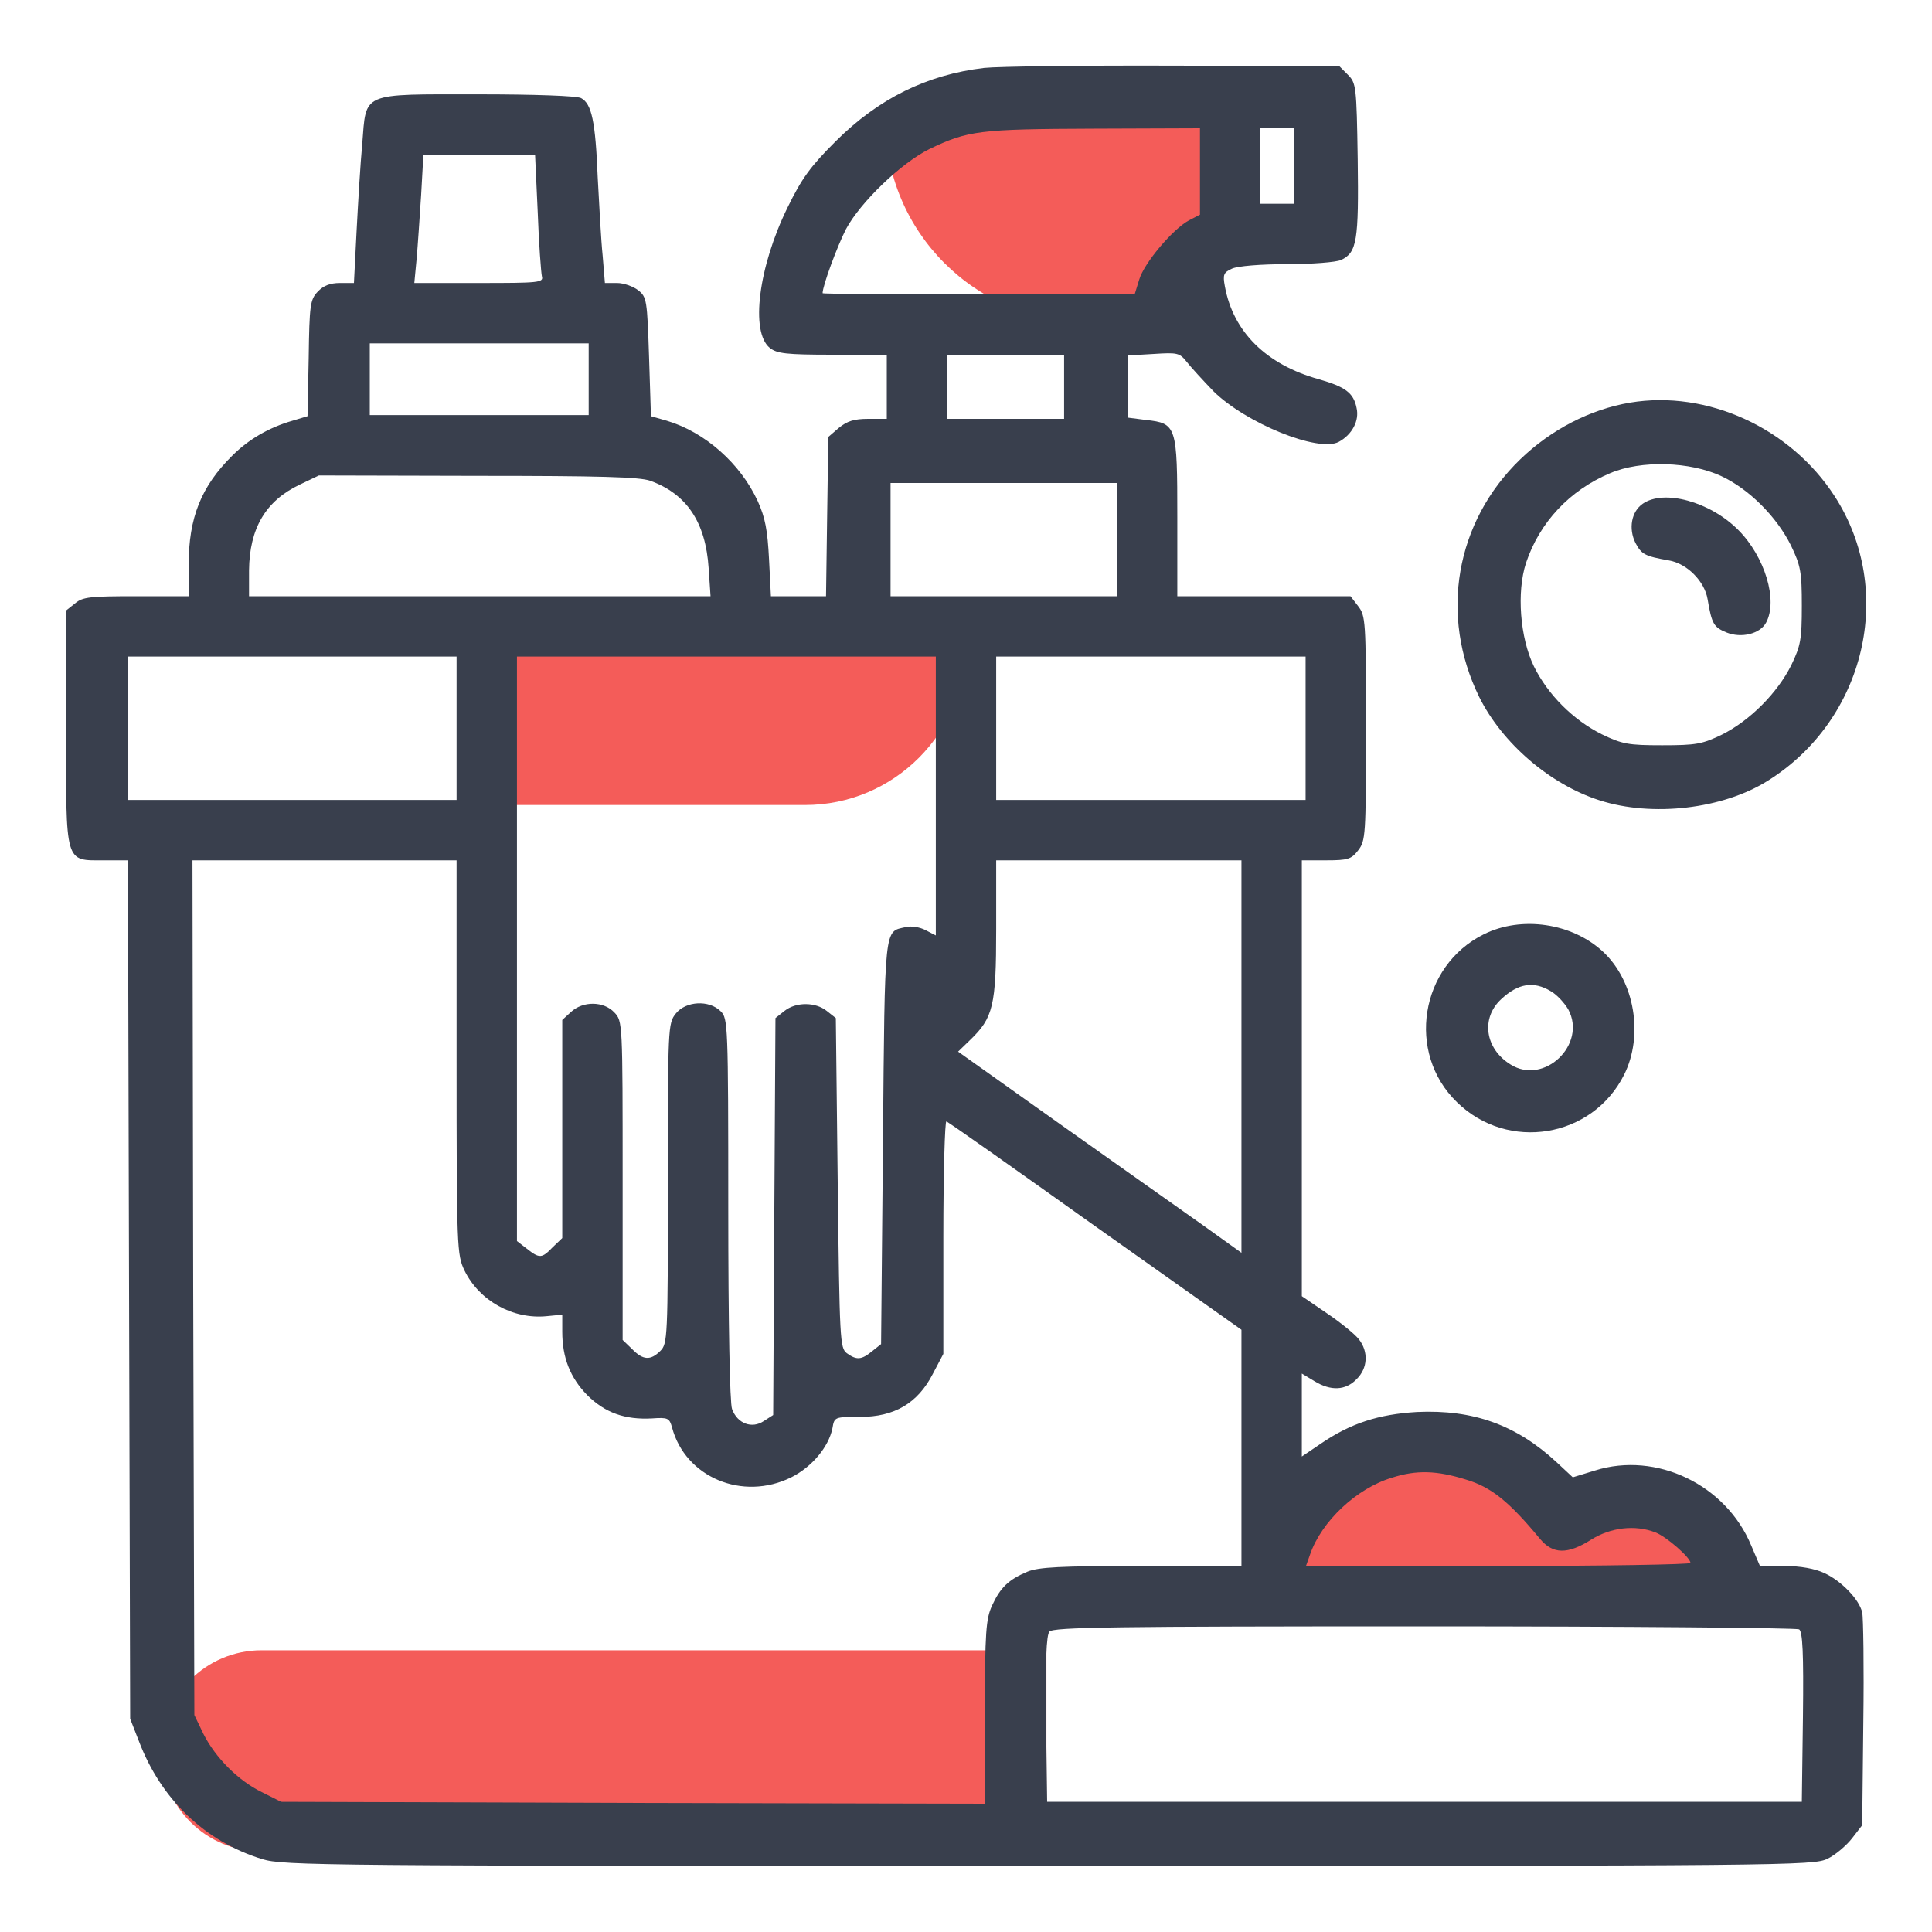 <svg width="40" height="40" viewBox="0 0 40 40" fill="none" xmlns="http://www.w3.org/2000/svg">
<path d="M10 13.333H20C20 15.174 18.508 16.667 16.667 16.667H10V13.333Z" fill=" #f45c59"/>
<path d="M28.333 30L26.25 31.667V32.917H28.333H36.25L35.417 31.667L34.167 30.833H32.083L30.417 30H28.333Z" fill=" #f45c59"/>
<path d="M3.332 36.25C3.332 35.099 4.265 34.167 5.415 34.167H21.665V38.333H5.415C4.265 38.333 3.332 37.401 3.332 36.25Z" fill=" #f45c59"/>
<path d="M18.332 2.5H24.999V6.667H22.499C20.198 6.667 18.332 4.801 18.332 2.5Z" fill=" #f45c59"/>
<path d="M20.375 1.406C19.188 1.547 18.188 2.039 17.297 2.93C16.781 3.445 16.602 3.688 16.305 4.297C15.703 5.523 15.531 6.875 15.938 7.203C16.086 7.32 16.274 7.344 17.235 7.344H18.36V8.008V8.672H17.977C17.68 8.672 17.539 8.719 17.367 8.859L17.149 9.047L17.125 10.695L17.102 12.344H16.531H15.961L15.922 11.578C15.891 10.977 15.844 10.719 15.688 10.375C15.328 9.594 14.594 8.945 13.805 8.711L13.477 8.617L13.438 7.391C13.399 6.211 13.391 6.148 13.211 6.008C13.11 5.93 12.914 5.859 12.774 5.859H12.524L12.477 5.289C12.445 4.984 12.406 4.25 12.375 3.672C12.328 2.508 12.25 2.148 12.031 2.031C11.945 1.984 11.063 1.953 9.899 1.953C7.453 1.953 7.586 1.898 7.5 2.977C7.461 3.383 7.414 4.195 7.383 4.781L7.328 5.859H7.039C6.836 5.859 6.695 5.914 6.578 6.039C6.422 6.203 6.406 6.312 6.391 7.414L6.367 8.617L6.055 8.711C5.563 8.852 5.141 9.102 4.813 9.43C4.164 10.07 3.906 10.719 3.906 11.695V12.344H2.82C1.867 12.344 1.711 12.359 1.555 12.492L1.367 12.641V15.062C1.367 17.922 1.336 17.812 2.156 17.812H2.649L2.672 26.695L2.695 35.586L2.875 36.047C3.336 37.258 4.242 38.125 5.43 38.492C5.875 38.625 6.617 38.633 21.719 38.633C37.078 38.633 37.547 38.625 37.836 38.484C38 38.406 38.227 38.211 38.344 38.062L38.555 37.789L38.578 35.672C38.594 34.508 38.578 33.477 38.555 33.383C38.492 33.109 38.117 32.727 37.774 32.57C37.578 32.477 37.274 32.422 36.946 32.422H36.438L36.258 32C35.734 30.734 34.289 30.047 33.024 30.445L32.563 30.586L32.227 30.273C31.391 29.5 30.5 29.18 29.336 29.234C28.539 29.281 27.961 29.469 27.344 29.891L26.953 30.156V29.297V28.438L27.211 28.594C27.555 28.805 27.86 28.789 28.086 28.555C28.32 28.328 28.336 27.984 28.133 27.727C28.055 27.625 27.758 27.383 27.469 27.188L26.953 26.836V22.328V17.812H27.453C27.906 17.812 27.977 17.789 28.117 17.609C28.274 17.406 28.281 17.312 28.281 15.078C28.281 12.844 28.274 12.75 28.117 12.547L27.961 12.344H26.164H24.375V10.711C24.375 8.812 24.36 8.766 23.727 8.695L23.36 8.648V8.008V7.359L23.891 7.328C24.375 7.297 24.422 7.305 24.57 7.492C24.656 7.602 24.906 7.875 25.125 8.102C25.789 8.758 27.297 9.375 27.719 9.148C27.992 9 28.149 8.711 28.086 8.445C28.024 8.133 27.852 8.008 27.305 7.852C26.211 7.547 25.531 6.867 25.36 5.93C25.313 5.68 25.336 5.641 25.508 5.562C25.625 5.508 26.102 5.469 26.641 5.469C27.164 5.469 27.656 5.43 27.766 5.383C28.094 5.227 28.133 4.992 28.11 3.297C28.086 1.781 28.078 1.719 27.906 1.547L27.727 1.367L24.313 1.359C22.438 1.352 20.664 1.375 20.375 1.406ZM24.844 3.555V4.445L24.617 4.562C24.281 4.742 23.688 5.445 23.586 5.789L23.492 6.094H20.258C18.485 6.094 17.031 6.086 17.031 6.07C17.031 5.914 17.336 5.094 17.516 4.742C17.813 4.188 18.656 3.375 19.242 3.086C20.039 2.703 20.274 2.672 22.641 2.664L24.844 2.656V3.555ZM26.797 3.438V4.219H26.445H26.094V3.438V2.656H26.445H26.797V3.438ZM11.133 4.391C11.156 5.047 11.203 5.648 11.219 5.719C11.258 5.852 11.156 5.859 9.922 5.859H8.578L8.625 5.367C8.649 5.102 8.688 4.508 8.719 4.039L8.766 3.203H9.922H11.078L11.133 4.391ZM12.188 7.852V8.594H9.922H7.656V7.852V7.109H9.922H12.188V7.852ZM22.031 8.008V8.672H20.82H19.61V8.008V7.344H20.82H22.031V8.008ZM13.461 9.953C14.219 10.227 14.61 10.812 14.672 11.766L14.711 12.344H9.93H5.156V11.812C5.164 10.938 5.5 10.367 6.211 10.031L6.602 9.844L9.883 9.852C12.422 9.852 13.235 9.875 13.461 9.953ZM23.125 11.172V12.344H20.781H18.438V11.172V10H20.781H23.125V11.172ZM9.453 15.078V16.562H6.055H2.656V15.078V13.594H6.055H9.453V15.078ZM19.375 16.477V19.367L19.164 19.258C19.047 19.195 18.86 19.164 18.75 19.195C18.305 19.297 18.32 19.102 18.281 23.641L18.242 27.828L18.055 27.977C17.836 28.156 17.735 28.164 17.531 28.016C17.391 27.906 17.383 27.758 17.344 24.492L17.305 21.078L17.117 20.93C16.883 20.742 16.477 20.742 16.242 20.93L16.055 21.078L16.031 25.188L16.008 29.297L15.813 29.422C15.57 29.586 15.266 29.477 15.156 29.172C15.11 29.055 15.078 27.414 15.078 25.031C15.078 21.195 15.07 21.086 14.922 20.938C14.68 20.695 14.195 20.727 13.992 20.984C13.828 21.188 13.828 21.273 13.828 24.5C13.828 27.711 13.82 27.82 13.672 27.969C13.469 28.172 13.313 28.164 13.086 27.93L12.891 27.742V24.445C12.891 21.164 12.891 21.141 12.719 20.961C12.5 20.727 12.07 20.719 11.82 20.953L11.641 21.117V23.375V25.633L11.445 25.82C11.219 26.055 11.172 26.062 10.906 25.852L10.703 25.695V19.641V13.594H15.039H19.375V16.477ZM27.031 15.078V16.562H23.828H20.625V15.078V13.594H23.828H27.031V15.078ZM9.453 21.891C9.453 25.867 9.461 25.977 9.617 26.305C9.922 26.93 10.617 27.32 11.32 27.25L11.641 27.219V27.57C11.641 28.109 11.805 28.523 12.156 28.883C12.524 29.25 12.938 29.398 13.5 29.367C13.828 29.344 13.86 29.359 13.914 29.555C14.188 30.586 15.375 31.086 16.383 30.586C16.805 30.375 17.156 29.961 17.235 29.57C17.274 29.336 17.281 29.336 17.805 29.336C18.516 29.336 19 29.055 19.313 28.445L19.531 28.031V25.609C19.531 24.281 19.563 23.203 19.594 23.219C19.633 23.227 21.024 24.211 22.68 25.391L25.703 27.531V29.977V32.422H23.633C21.945 32.422 21.508 32.445 21.274 32.539C20.883 32.703 20.711 32.867 20.539 33.242C20.414 33.516 20.391 33.781 20.391 35.453V37.344L13.11 37.328L5.82 37.305L5.43 37.109C4.93 36.867 4.461 36.391 4.211 35.898L4.024 35.508L4 26.656L3.985 17.812H6.719H9.453V21.891ZM25.703 21.875V25.938L24.906 25.367C24.461 25.055 23.141 24.117 21.969 23.289L19.836 21.773L20.086 21.531C20.563 21.07 20.625 20.828 20.625 19.234V17.812H23.164H25.703V21.875ZM30.352 30.633C30.875 30.789 31.242 31.086 31.883 31.859C32.149 32.18 32.453 32.188 32.946 31.875C33.344 31.625 33.852 31.562 34.274 31.727C34.5 31.812 35 32.25 35 32.359C35 32.391 33.211 32.422 31.024 32.422H27.039L27.125 32.18C27.36 31.5 28.086 30.812 28.82 30.594C29.328 30.43 29.75 30.445 30.352 30.633ZM37.25 33.734C37.321 33.789 37.344 34.203 37.328 35.555L37.305 37.305H29.492H21.68L21.656 35.594C21.641 34.398 21.664 33.852 21.727 33.781C21.805 33.688 23.07 33.672 29.485 33.672C33.696 33.672 37.196 33.703 37.25 33.734Z" fill="#393F4D"/>
<path d="M33.75 8.336C32.922 8.476 32.117 8.891 31.477 9.508C30.133 10.805 29.797 12.742 30.625 14.43C31.102 15.391 32.094 16.242 33.117 16.57C34.211 16.922 35.672 16.75 36.602 16.164C38.625 14.898 39.25 12.226 37.984 10.273C37.07 8.859 35.344 8.07 33.75 8.336ZM35.641 9.859C36.211 10.125 36.781 10.695 37.078 11.289C37.281 11.711 37.305 11.836 37.305 12.539C37.305 13.242 37.281 13.367 37.086 13.773C36.797 14.351 36.227 14.922 35.648 15.211C35.242 15.406 35.117 15.43 34.414 15.43C33.711 15.43 33.586 15.406 33.164 15.203C32.57 14.906 32.047 14.383 31.758 13.797C31.469 13.203 31.398 12.258 31.594 11.656C31.875 10.812 32.5 10.148 33.336 9.797C33.977 9.523 34.992 9.555 35.641 9.859Z" fill="#393F4D"/>
<path d="M34.01 10.43C33.775 10.594 33.713 10.945 33.861 11.242C33.986 11.477 34.057 11.516 34.549 11.602C34.924 11.664 35.291 12.031 35.354 12.406C35.44 12.914 35.479 12.985 35.744 13.094C36.049 13.219 36.44 13.125 36.565 12.891C36.815 12.43 36.541 11.524 35.986 10.969C35.4 10.383 34.447 10.125 34.01 10.43Z" fill="#393F4D"/>
<path d="M30.719 19.344C29.399 20 29.11 21.797 30.165 22.82C31.219 23.852 32.969 23.562 33.626 22.25C34.032 21.438 33.844 20.32 33.196 19.711C32.555 19.109 31.5 18.953 30.719 19.344ZM32.11 20.523C32.235 20.594 32.391 20.766 32.469 20.898C32.86 21.625 31.969 22.477 31.274 22.039C30.743 21.711 30.657 21.078 31.079 20.688C31.43 20.359 31.75 20.305 32.11 20.523Z" fill="#393F4D"/>
</svg>
